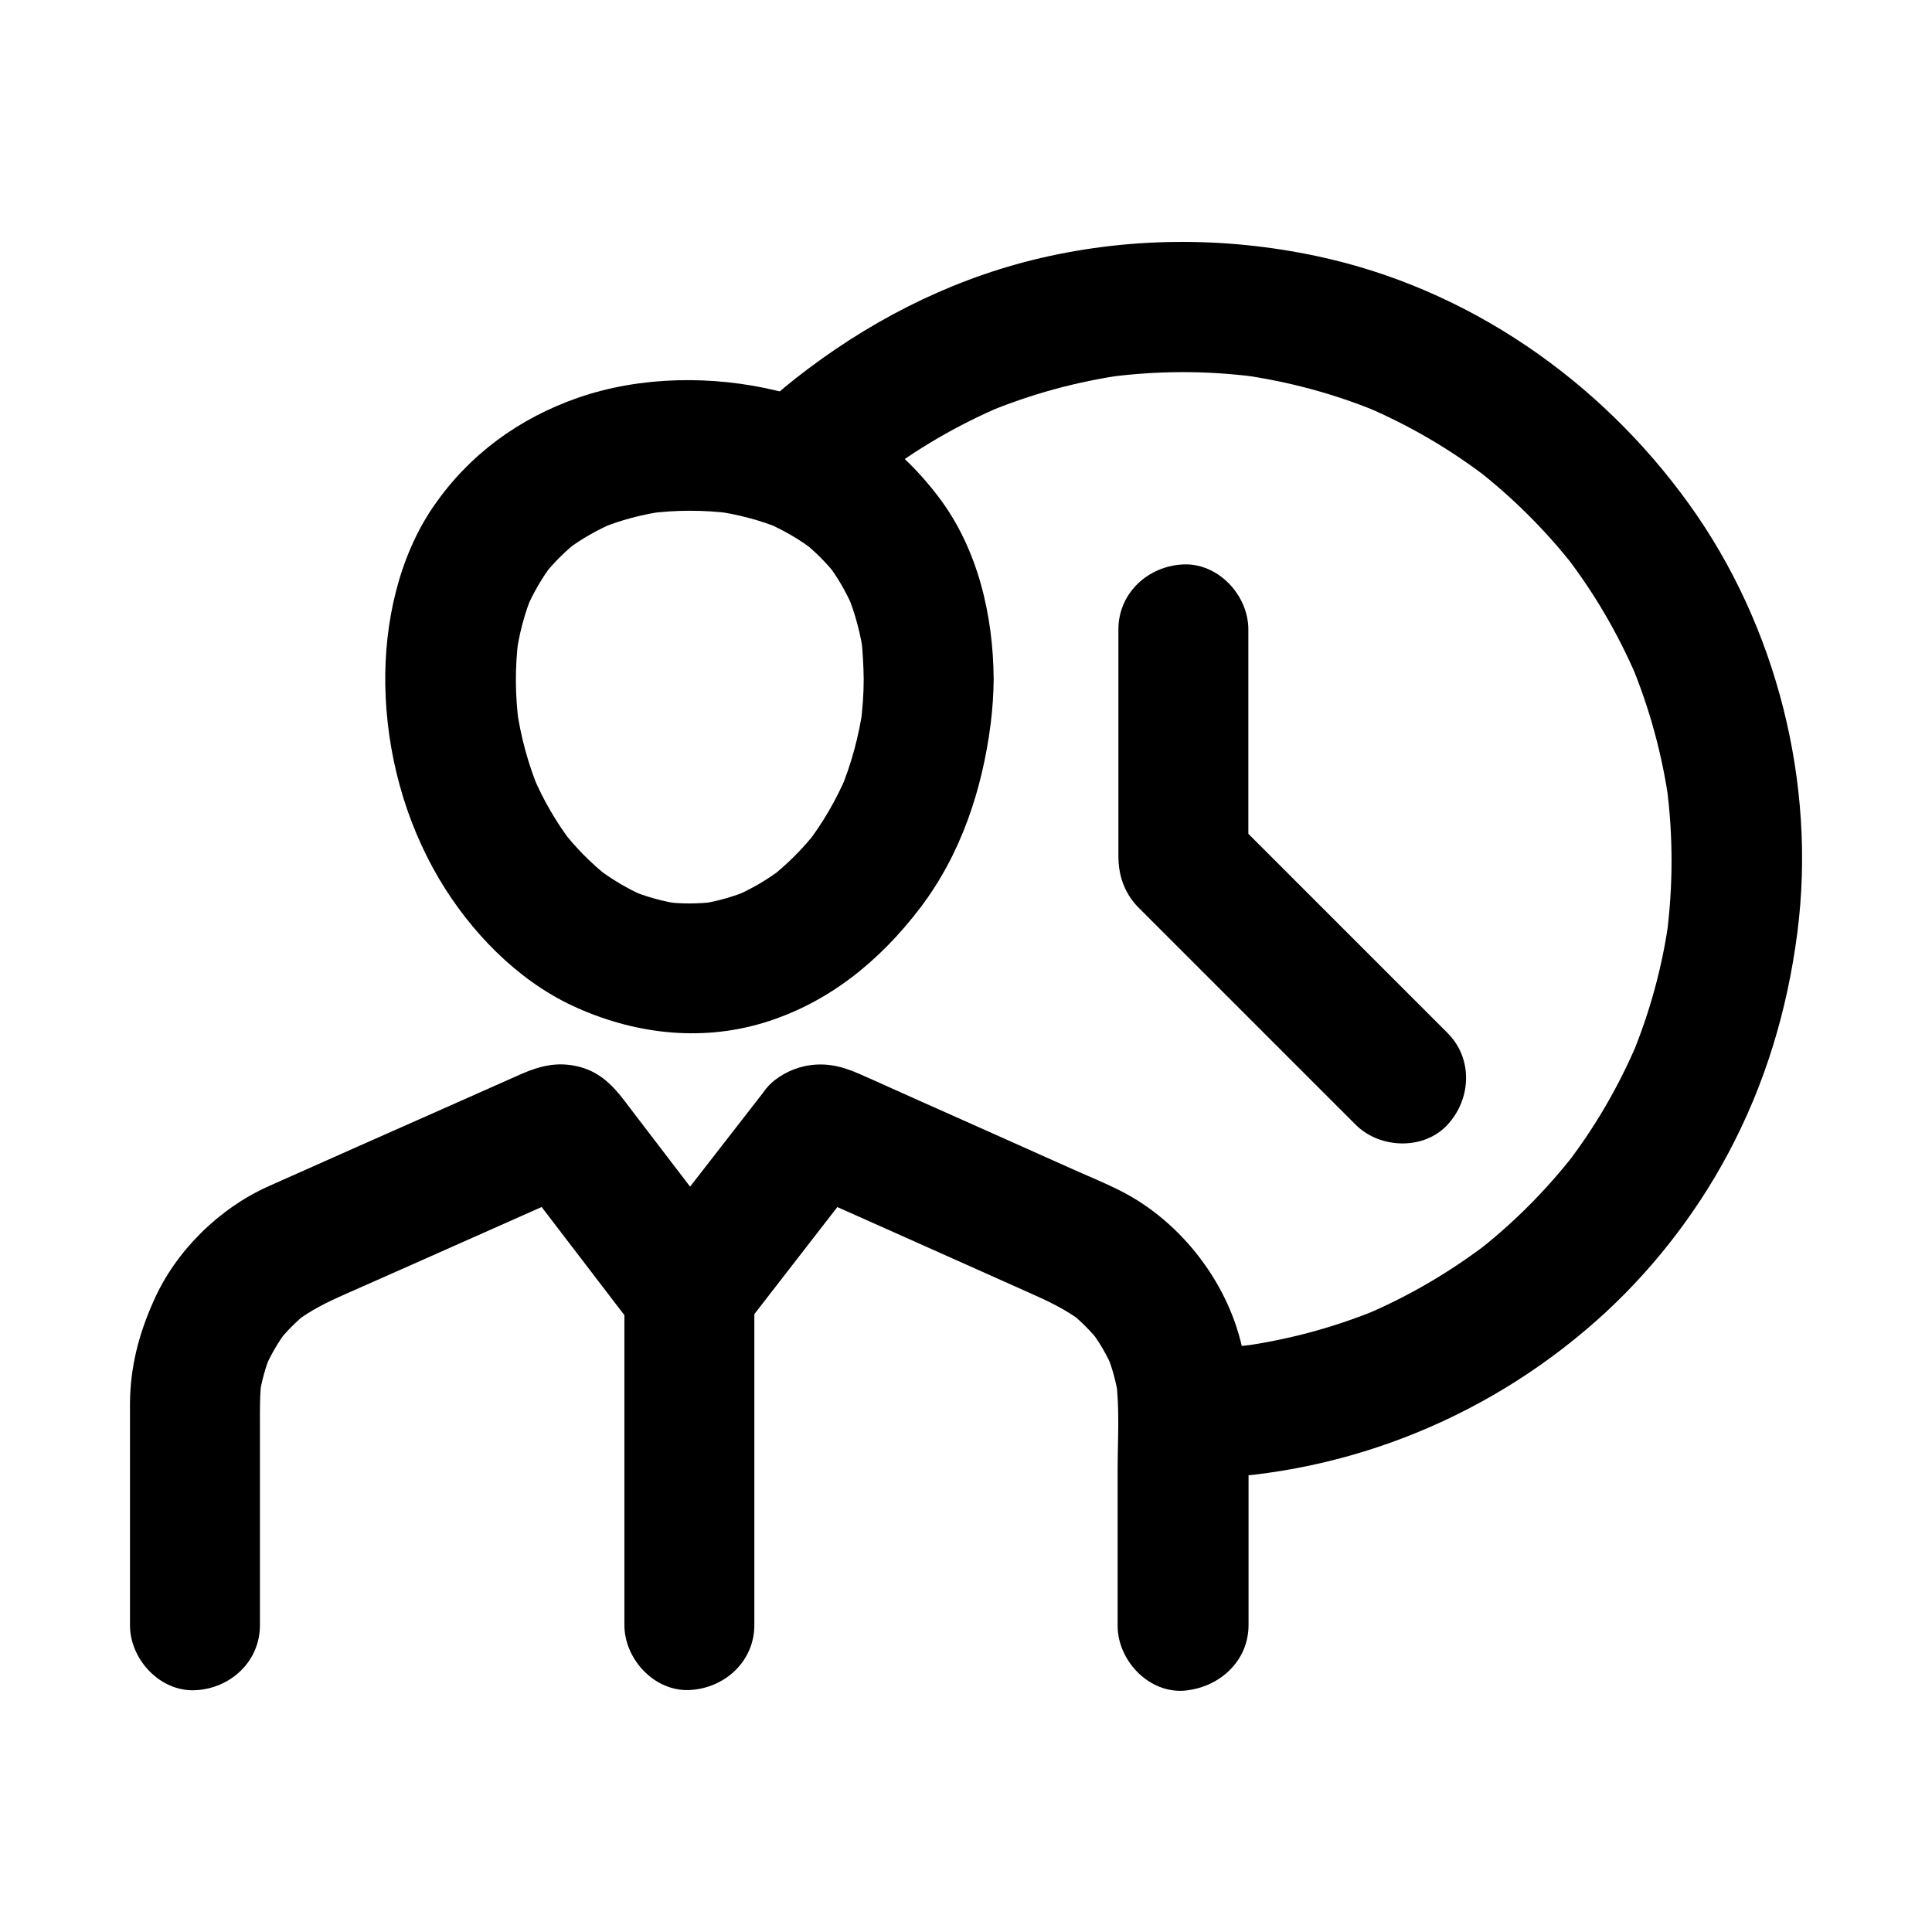 <?xml version="1.0" encoding="UTF-8"?>
<!-- Uploaded to: ICON Repo, www.iconrepo.com, Generator: ICON Repo Mixer Tools -->
<svg fill="#000000" width="800px" height="800px" version="1.1" viewBox="144 144 512 512" xmlns="http://www.w3.org/2000/svg">
 <g>
  <path d="m367.68 278.87c4.035-3.887 8.266-7.527 12.695-10.973-1.18 0.887-2.312 1.77-3.492 2.707 9.988-7.625 20.859-13.973 32.422-18.895-1.379 0.59-2.754 1.18-4.133 1.723 11.855-4.969 24.305-8.363 37.047-10.137-1.523 0.195-3.051 0.395-4.574 0.641 13.039-1.723 26.176-1.77 39.211-0.051-1.523-0.195-3.051-0.395-4.574-0.641 12.988 1.77 25.633 5.164 37.688 10.234-1.379-0.59-2.754-1.18-4.133-1.723 11.711 4.969 22.68 11.414 32.766 19.188-1.18-0.887-2.312-1.77-3.492-2.707 9.789 7.625 18.598 16.383 26.223 26.176-0.887-1.18-1.77-2.312-2.707-3.492 7.773 10.035 14.219 21.059 19.188 32.719-0.59-1.379-1.18-2.754-1.723-4.133 5.019 12.004 8.461 24.551 10.234 37.441-0.195-1.523-0.395-3.051-0.641-4.574 1.723 13.086 1.723 26.371 0 39.508 0.195-1.523 0.395-3.051 0.641-4.574-1.723 12.742-5.117 25.141-10.086 37 0.59-1.379 1.18-2.754 1.723-4.133-4.969 11.758-11.414 22.828-19.238 32.914 0.887-1.18 1.77-2.312 2.707-3.492-7.676 9.84-16.48 18.695-26.32 26.32 1.18-0.887 2.312-1.77 3.492-2.707-10.137 7.773-21.156 14.27-32.914 19.238 1.379-0.59 2.754-1.18 4.133-1.723-11.855 4.969-24.305 8.316-37 10.086 1.523-0.195 3.051-0.395 4.574-0.641-6.543 0.887-13.188 1.328-19.777 1.328-9.004 0-17.613 7.922-17.219 17.219s7.578 17.219 17.219 17.219c40.344-0.098 79.211-15.152 109.37-41.871 14.07-12.449 26.074-27.699 34.934-44.281 9.84-18.402 15.742-38.031 18.402-58.695 5.066-39.41-5.461-81.18-28.684-113.46-23.664-32.914-58.648-57.219-98.547-65.73-24.895-5.312-50.824-5.117-75.57 1.031-23.074 5.758-44.133 16.777-62.73 31.391-3.984 3.148-7.824 6.496-11.512 10.035-6.496 6.25-6.789 18.156 0 24.355 7.027 6.555 17.461 6.848 24.398 0.156z"/>
  <path d="m527.62 417.76-50.676-50.676c-2.41-2.41-4.773-4.773-7.184-7.184 1.672 4.035 3.344 8.117 5.066 12.152v-53.727-7.527c0-9.004-7.922-17.613-17.219-17.219-9.348 0.395-17.219 7.578-17.219 17.219v60.121c0 4.969 1.523 9.594 5.066 13.332 0.543 0.543 1.082 1.082 1.574 1.574 2.953 2.953 5.902 5.902 8.906 8.906 9.398 9.398 18.746 18.746 28.141 28.141 6.394 6.394 12.793 12.793 19.188 19.188 6.394 6.394 18.055 6.84 24.355 0 6.297-6.832 6.789-17.508 0-24.301z"/>
  <path d="m372.89 323.98c0 3.938-0.297 7.824-0.789 11.758 0.195-1.523 0.395-3.051 0.641-4.574-1.082 7.773-3.102 15.352-6.148 22.582 0.59-1.379 1.18-2.754 1.723-4.133-2.754 6.445-6.297 12.547-10.578 18.105 0.887-1.18 1.77-2.312 2.707-3.492-3.59 4.574-7.723 8.758-12.301 12.348 1.18-0.887 2.312-1.77 3.492-2.707-4.133 3.199-8.66 5.856-13.48 7.871 1.379-0.59 2.754-1.18 4.133-1.723-4.231 1.723-8.609 2.953-13.086 3.59 1.523-0.195 3.051-0.395 4.574-0.641-4.625 0.59-9.297 0.641-13.922 0 1.523 0.195 3.051 0.395 4.574 0.641-4.723-0.688-9.297-1.969-13.676-3.789 1.379 0.59 2.754 1.18 4.133 1.723-4.625-2.016-8.906-4.574-12.891-7.625 1.18 0.887 2.312 1.77 3.492 2.707-4.773-3.738-9.055-8.07-12.742-12.891 0.887 1.18 1.77 2.312 2.707 3.492-4.133-5.41-7.527-11.316-10.184-17.562 0.59 1.379 1.18 2.754 1.723 4.133-3.051-7.231-5.066-14.809-6.148-22.582 0.195 1.523 0.395 3.051 0.641 4.574-0.984-7.477-1.031-15.008-0.098-22.434-0.195 1.523-0.395 3.051-0.641 4.574 0.789-5.758 2.215-11.367 4.477-16.727-0.59 1.379-1.18 2.754-1.723 4.133 1.871-4.328 4.231-8.363 7.086-12.102-0.887 1.18-1.77 2.312-2.707 3.492 2.805-3.59 6.004-6.742 9.594-9.543-1.18 0.887-2.312 1.77-3.492 2.707 3.938-3 8.215-5.41 12.742-7.379-1.379 0.59-2.754 1.18-4.133 1.723 5.656-2.363 11.609-3.938 17.664-4.773-1.523 0.195-3.051 0.395-4.574 0.641 7.332-0.984 14.762-0.984 22.09-0.051-1.523-0.195-3.051-0.395-4.574-0.641 6.25 0.887 12.301 2.41 18.105 4.871-1.379-0.59-2.754-1.18-4.133-1.723 4.574 1.969 8.855 4.477 12.84 7.527-1.18-0.887-2.312-1.77-3.492-2.707 3.445 2.707 6.496 5.758 9.199 9.199-0.887-1.18-1.77-2.312-2.707-3.492 2.902 3.738 5.266 7.824 7.133 12.203-0.59-1.379-1.18-2.754-1.723-4.133 2.262 5.41 3.738 11.121 4.527 16.973-0.195-1.523-0.395-3.051-0.641-4.574 0.34 3.394 0.535 6.887 0.586 10.43 0.051 9.004 7.871 17.613 17.219 17.219 9.297-0.395 17.27-7.578 17.219-17.219-0.098-16.973-4.231-34.688-14.66-48.363-5.559-7.281-11.758-13.285-19.484-18.301-6.988-4.477-15.105-7.824-23.172-9.742-17.023-4.133-36.309-3.938-52.938 1.871-15.598 5.461-28.633 14.957-38.082 28.586-9.398 13.629-13.137 31.094-12.891 47.43 0.297 17.91 5.117 35.918 14.219 51.363 8.266 13.973 20.566 26.766 35.375 33.703 15.844 7.379 33.555 9.645 50.48 4.574 17.219-5.164 30.996-16.434 41.723-30.555 10.773-14.168 16.434-31.34 18.648-48.805 0.492-3.887 0.738-7.824 0.789-11.758 0.051-9.004-7.969-17.613-17.219-17.219-9.406 0.387-17.227 7.57-17.227 17.215z"/>
  <path d="m474.88 574.66v-47.332c0-8.316 0.148-16.336-1.379-24.602-3.394-18.055-16.285-34.98-32.668-43.199-4.676-2.363-9.543-4.281-14.27-6.445-9.102-4.082-18.203-8.117-27.305-12.203-7.723-3.445-15.5-6.887-23.223-10.383-1.426-0.641-2.902-1.277-4.328-1.918-4.82-2.117-9.297-3.148-14.562-2.016-3.543 0.789-7.43 2.805-9.84 5.609-0.395 0.441-0.789 0.984-1.133 1.477-10.234 13.188-20.469 26.371-30.699 39.508-0.297 0.395-0.59 0.738-0.887 1.133 9.004 1.18 18.008 2.312 27.059 3.492-9.594-12.547-19.188-25.094-28.781-37.637-1.133-1.523-2.312-3-3.445-4.527-3.344-4.379-6.938-7.824-12.547-9.055-5.266-1.18-9.742-0.098-14.613 2.016-0.441 0.195-0.887 0.395-1.328 0.59-6.594 2.902-13.137 5.856-19.73 8.758-15.301 6.789-30.602 13.531-45.855 20.367-13.188 5.856-24.699 17.121-30.555 30.309-3.981 8.812-6.293 17.668-6.344 27.363v5.758 51.66 1.328c0 9.004 7.922 17.613 17.219 17.219 9.348-0.395 17.219-7.578 17.219-17.219v-53.531c0-3.887-0.051-7.773 0.441-11.609-0.195 1.523-0.395 3.051-0.641 4.574 0.59-3.938 1.625-7.773 3.148-11.465-0.59 1.379-1.18 2.754-1.723 4.133 1.574-3.641 3.543-7.035 5.902-10.184-0.887 1.18-1.77 2.312-2.707 3.492 2.41-3.148 5.215-5.953 8.316-8.414-1.18 0.887-2.312 1.77-3.492 2.707 4.133-3.148 8.609-5.363 13.332-7.43 5.164-2.262 10.281-4.574 15.449-6.84 13.086-5.805 26.176-11.609 39.211-17.418 3.148-1.379 6.297-2.805 9.398-4.184-1.379 0.59-2.754 1.18-4.133 1.723 0.195-0.051 0.441-0.148 0.641-0.195-1.523 0.195-3.051 0.395-4.574 0.641 0.195 0 0.441-0.051 0.641-0.051-1.523-0.195-3.051-0.395-4.574-0.641 0.441 0 0.836 0.098 1.23 0.297-1.379-0.59-2.754-1.18-4.133-1.723 0.195 0.098 0.344 0.246 0.543 0.344-1.18-0.887-2.312-1.77-3.492-2.707 0.148 0.148 0.297 0.344 0.441 0.492-0.887-1.18-1.77-2.312-2.707-3.492 9.398 12.301 18.793 24.551 28.191 36.852 1.379 1.77 2.707 3.543 4.082 5.312 1.523 2.609 3.59 4.625 6.199 6.199 1.969 1.277 4.133 1.918 6.394 2.066 4.871 0.641 11.219-0.543 14.465-4.723 9.594-12.398 19.238-24.797 28.832-37.195 1.426-1.82 2.754-3.836 4.328-5.461-1.18 0.887-2.312 1.77-3.492 2.707 0.195-0.098 0.344-0.246 0.543-0.344-1.379 0.59-2.754 1.18-4.133 1.723 0.395-0.195 0.789-0.297 1.23-0.297-1.523 0.195-3.051 0.395-4.574 0.641 0.195 0 0.441 0.051 0.641 0.051-1.523-0.195-3.051-0.395-4.574-0.641 0.195 0.051 0.441 0.148 0.641 0.195-1.379-0.59-2.754-1.18-4.133-1.723 20.812 9.297 41.625 18.547 62.387 27.848 5.117 2.262 10.086 4.574 14.562 8.02-1.18-0.887-2.312-1.77-3.492-2.707 2.902 2.312 5.559 4.969 7.871 7.871-0.887-1.18-1.77-2.312-2.707-3.492 2.559 3.297 4.676 6.887 6.297 10.727-0.59-1.379-1.18-2.754-1.723-4.133 1.523 3.691 2.559 7.527 3.148 11.465-0.195-1.523-0.395-3.051-0.641-4.574 1.031 7.824 0.441 16.039 0.441 23.91v33.211 8.117c0 9.004 7.922 17.613 17.219 17.219 9.598-0.637 17.473-7.773 17.473-17.414z"/>
  <path d="m343.91 574.66v-29.816-47.477-10.875c0-9.004-7.922-17.613-17.219-17.219-9.348 0.395-17.219 7.578-17.219 17.219v29.816 47.477 10.875c0 9.004 7.922 17.613 17.219 17.219 9.348-0.441 17.219-7.578 17.219-17.219z"/>
 </g>
</svg>